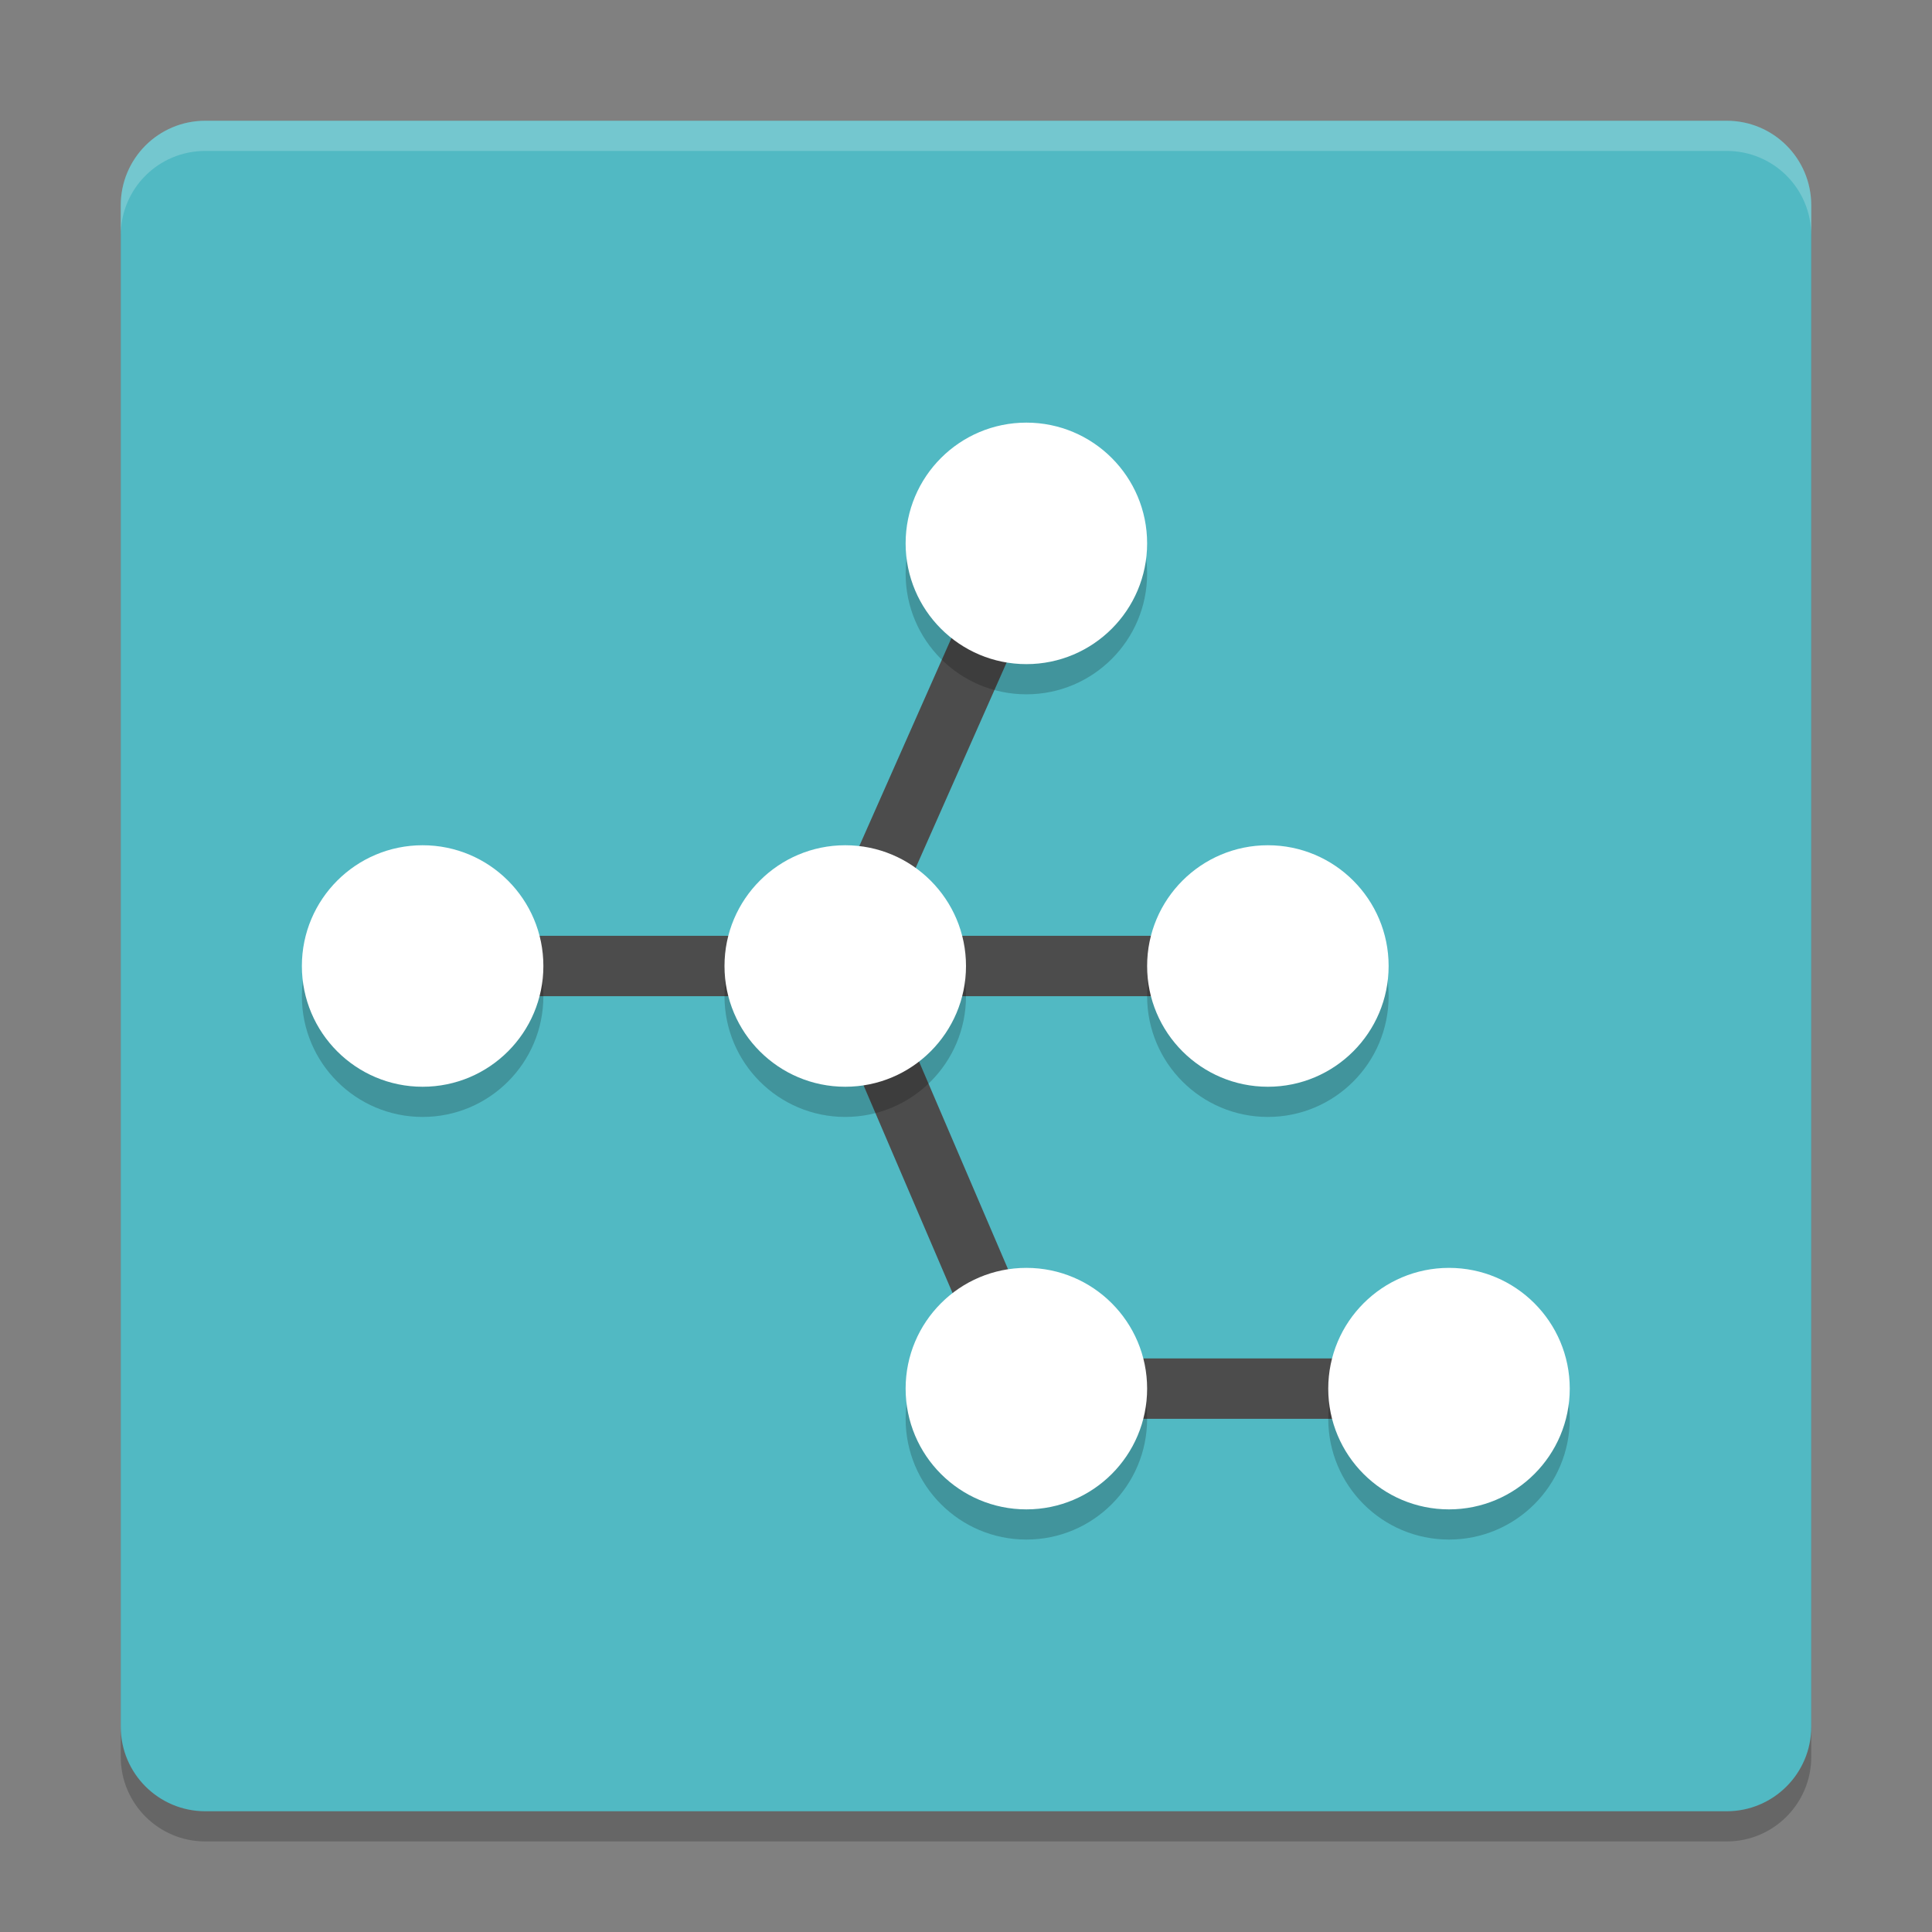 <svg xmlns="http://www.w3.org/2000/svg" xmlns:xlink="http://www.w3.org/1999/xlink" width="384pt" height="384pt" version="1.1" viewBox="0 0 384 384">
 <rect x="0" y="0" width="384" height="384" fill="#808080" stroke="none"/>
 <defs>
  <filter id="alpha" width="100%" height="100%" x="0%" y="0%" filterUnits="objectBoundingBox">
   <feColorMatrix in="SourceGraphic" type="matrix" values="0 0 0 0 1 0 0 0 0 1 0 0 0 0 1 0 0 0 1 0"/>
  </filter>
  <mask id="mask0">
   <g filter="url(#alpha)">
    <rect width="384" height="384" x="0" y="0" style="fill:rgb(0%,0%,0%);fill-opacity:0.2"/>
   </g>
  </mask>
  <clipPath id="clip1">
   <rect width="384" height="384" x="0" y="0"/>
  </clipPath>
  <g id="surface5" clip-path="url(#clip1)">
   <path style="fill:rgb(0%,0%,0%)" d="M 360 349.199 L 360 46.801 C 360 37.523 352.477 30 343.199 30 L 40.801 30 C 31.523 30 24 37.523 24 46.801 L 24 349.199 C 24 358.477 31.523 366 40.801 366 L 343.199 366 C 352.477 366 360 358.477 360 349.199 Z M 360 349.199"/>
  </g>
  <mask id="mask1">
   <g filter="url(#alpha)">
    <rect width="384" height="384" x="0" y="0" style="fill:rgb(0%,0%,0%);fill-opacity:0.2"/>
   </g>
  </mask>
  <clipPath id="clip2">
   <rect width="384" height="384" x="0" y="0"/>
  </clipPath>
  <g id="surface8" clip-path="url(#clip2)">
   <path style="fill:rgb(0%,0%,0%)" d="M 108 198 C 108 211.254 97.254 222 84 222 C 70.746 222 60 211.254 60 198 C 60 184.746 70.746 174 84 174 C 97.254 174 108 184.746 108 198 Z M 108 198"/>
   <path style="fill:rgb(0%,0%,0%)" d="M 192 198 C 192 211.254 181.254 222 168 222 C 154.746 222 144 211.254 144 198 C 144 184.746 154.746 174 168 174 C 181.254 174 192 184.746 192 198 Z M 192 198"/>
   <path style="fill:rgb(0%,0%,0%)" d="M 276 198 C 276 211.254 265.254 222 252 222 C 238.746 222 228 211.254 228 198 C 228 184.746 238.746 174 252 174 C 265.254 174 276 184.746 276 198 Z M 276 198"/>
   <path style="fill:rgb(0%,0%,0%)" d="M 228 282 C 228 295.254 217.254 306 204 306 C 190.746 306 180 295.254 180 282 C 180 268.746 190.746 258 204 258 C 217.254 258 228 268.746 228 282 Z M 228 282"/>
   <path style="fill:rgb(0%,0%,0%)" d="M 312 282 C 312 295.254 301.254 306 288 306 C 274.746 306 264 295.254 264 282 C 264 268.746 274.746 258 288 258 C 301.254 258 312 268.746 312 282 Z M 312 282"/>
   <path style="fill:rgb(0%,0%,0%)" d="M 228 114 C 228 127.254 217.254 138 204 138 C 190.746 138 180 127.254 180 114 C 180 100.746 190.746 90 204 90 C 217.254 90 228 100.746 228 114 Z M 228 114"/>
  </g>
  <mask id="mask2">
   <g filter="url(#alpha)">
    <rect width="384" height="384" x="0" y="0" style="fill:rgb(0%,0%,0%);fill-opacity:0.2"/>
   </g>
  </mask>
  <clipPath id="clip3">
   <rect width="384" height="384" x="0" y="0"/>
  </clipPath>
  <g id="surface11" clip-path="url(#clip3)">
   <path style="fill:rgb(100%,100%,100%)" d="M 40.805 24 C 31.496 24 24 31.496 24 40.805 L 24 46.805 C 24 37.496 31.496 30 40.805 30 L 343.195 30 C 352.504 30 360 37.496 360 46.805 L 360 40.805 C 360 31.496 352.504 24 343.195 24 Z M 40.805 24"/>
  </g>
 </defs>
 <g>
  <use mask="url(#mask0)" xlink:href="#surface5"/>
  <path style="fill:rgb(31.765%,72.549%,76.471%)" d="M 360 343.199 L 360 40.801 C 360 31.523 352.477 24 343.199 24 L 40.801 24 C 31.523 24 24 31.523 24 40.801 L 24 343.199 C 24 352.477 31.523 360 40.801 360 L 343.199 360 C 352.477 360 360 352.477 360 343.199 Z M 360 343.199"/>
  <path style="fill:none;stroke-width:2;stroke-linejoin:round;stroke:rgb(29.804%,29.804%,29.804%)" d="M 14 32 L 42 32" transform="matrix(6,0,0,6,0,0)"/>
  <path style="fill:none;stroke-width:2;stroke-linejoin:round;stroke:rgb(29.804%,29.804%,29.804%)" d="M 27.8 32 L 34 18" transform="matrix(6,0,0,6,0,0)"/>
  <path style="fill:none;stroke-width:2;stroke-linejoin:round;stroke:rgb(29.804%,29.804%,29.804%)" d="M 28 32 L 34 46 L 48 46" transform="matrix(6,0,0,6,0,0)"/>
  <use mask="url(#mask1)" xlink:href="#surface8"/>
  <path style="fill:rgb(100%,100%,100%)" d="M 108 192 C 108 205.254 97.254 216 84 216 C 70.746 216 60 205.254 60 192 C 60 178.746 70.746 168 84 168 C 97.254 168 108 178.746 108 192 Z M 108 192"/>
  <path style="fill:rgb(100%,100%,100%)" d="M 192 192 C 192 205.254 181.254 216 168 216 C 154.746 216 144 205.254 144 192 C 144 178.746 154.746 168 168 168 C 181.254 168 192 178.746 192 192 Z M 192 192"/>
  <path style="fill:rgb(100%,100%,100%)" d="M 276 192 C 276 205.254 265.254 216 252 216 C 238.746 216 228 205.254 228 192 C 228 178.746 238.746 168 252 168 C 265.254 168 276 178.746 276 192 Z M 276 192"/>
  <path style="fill:rgb(100%,100%,100%)" d="M 228 276 C 228 289.254 217.254 300 204 300 C 190.746 300 180 289.254 180 276 C 180 262.746 190.746 252 204 252 C 217.254 252 228 262.746 228 276 Z M 228 276"/>
  <path style="fill:rgb(100%,100%,100%)" d="M 312 276 C 312 289.254 301.254 300 288 300 C 274.746 300 264 289.254 264 276 C 264 262.746 274.746 252 288 252 C 301.254 252 312 262.746 312 276 Z M 312 276"/>
  <path style="fill:rgb(100%,100%,100%)" d="M 228 108 C 228 121.254 217.254 132 204 132 C 190.746 132 180 121.254 180 108 C 180 94.746 190.746 84 204 84 C 217.254 84 228 94.746 228 108 Z M 228 108"/>
  <use mask="url(#mask2)" xlink:href="#surface11"/>
 </g>
</svg>
